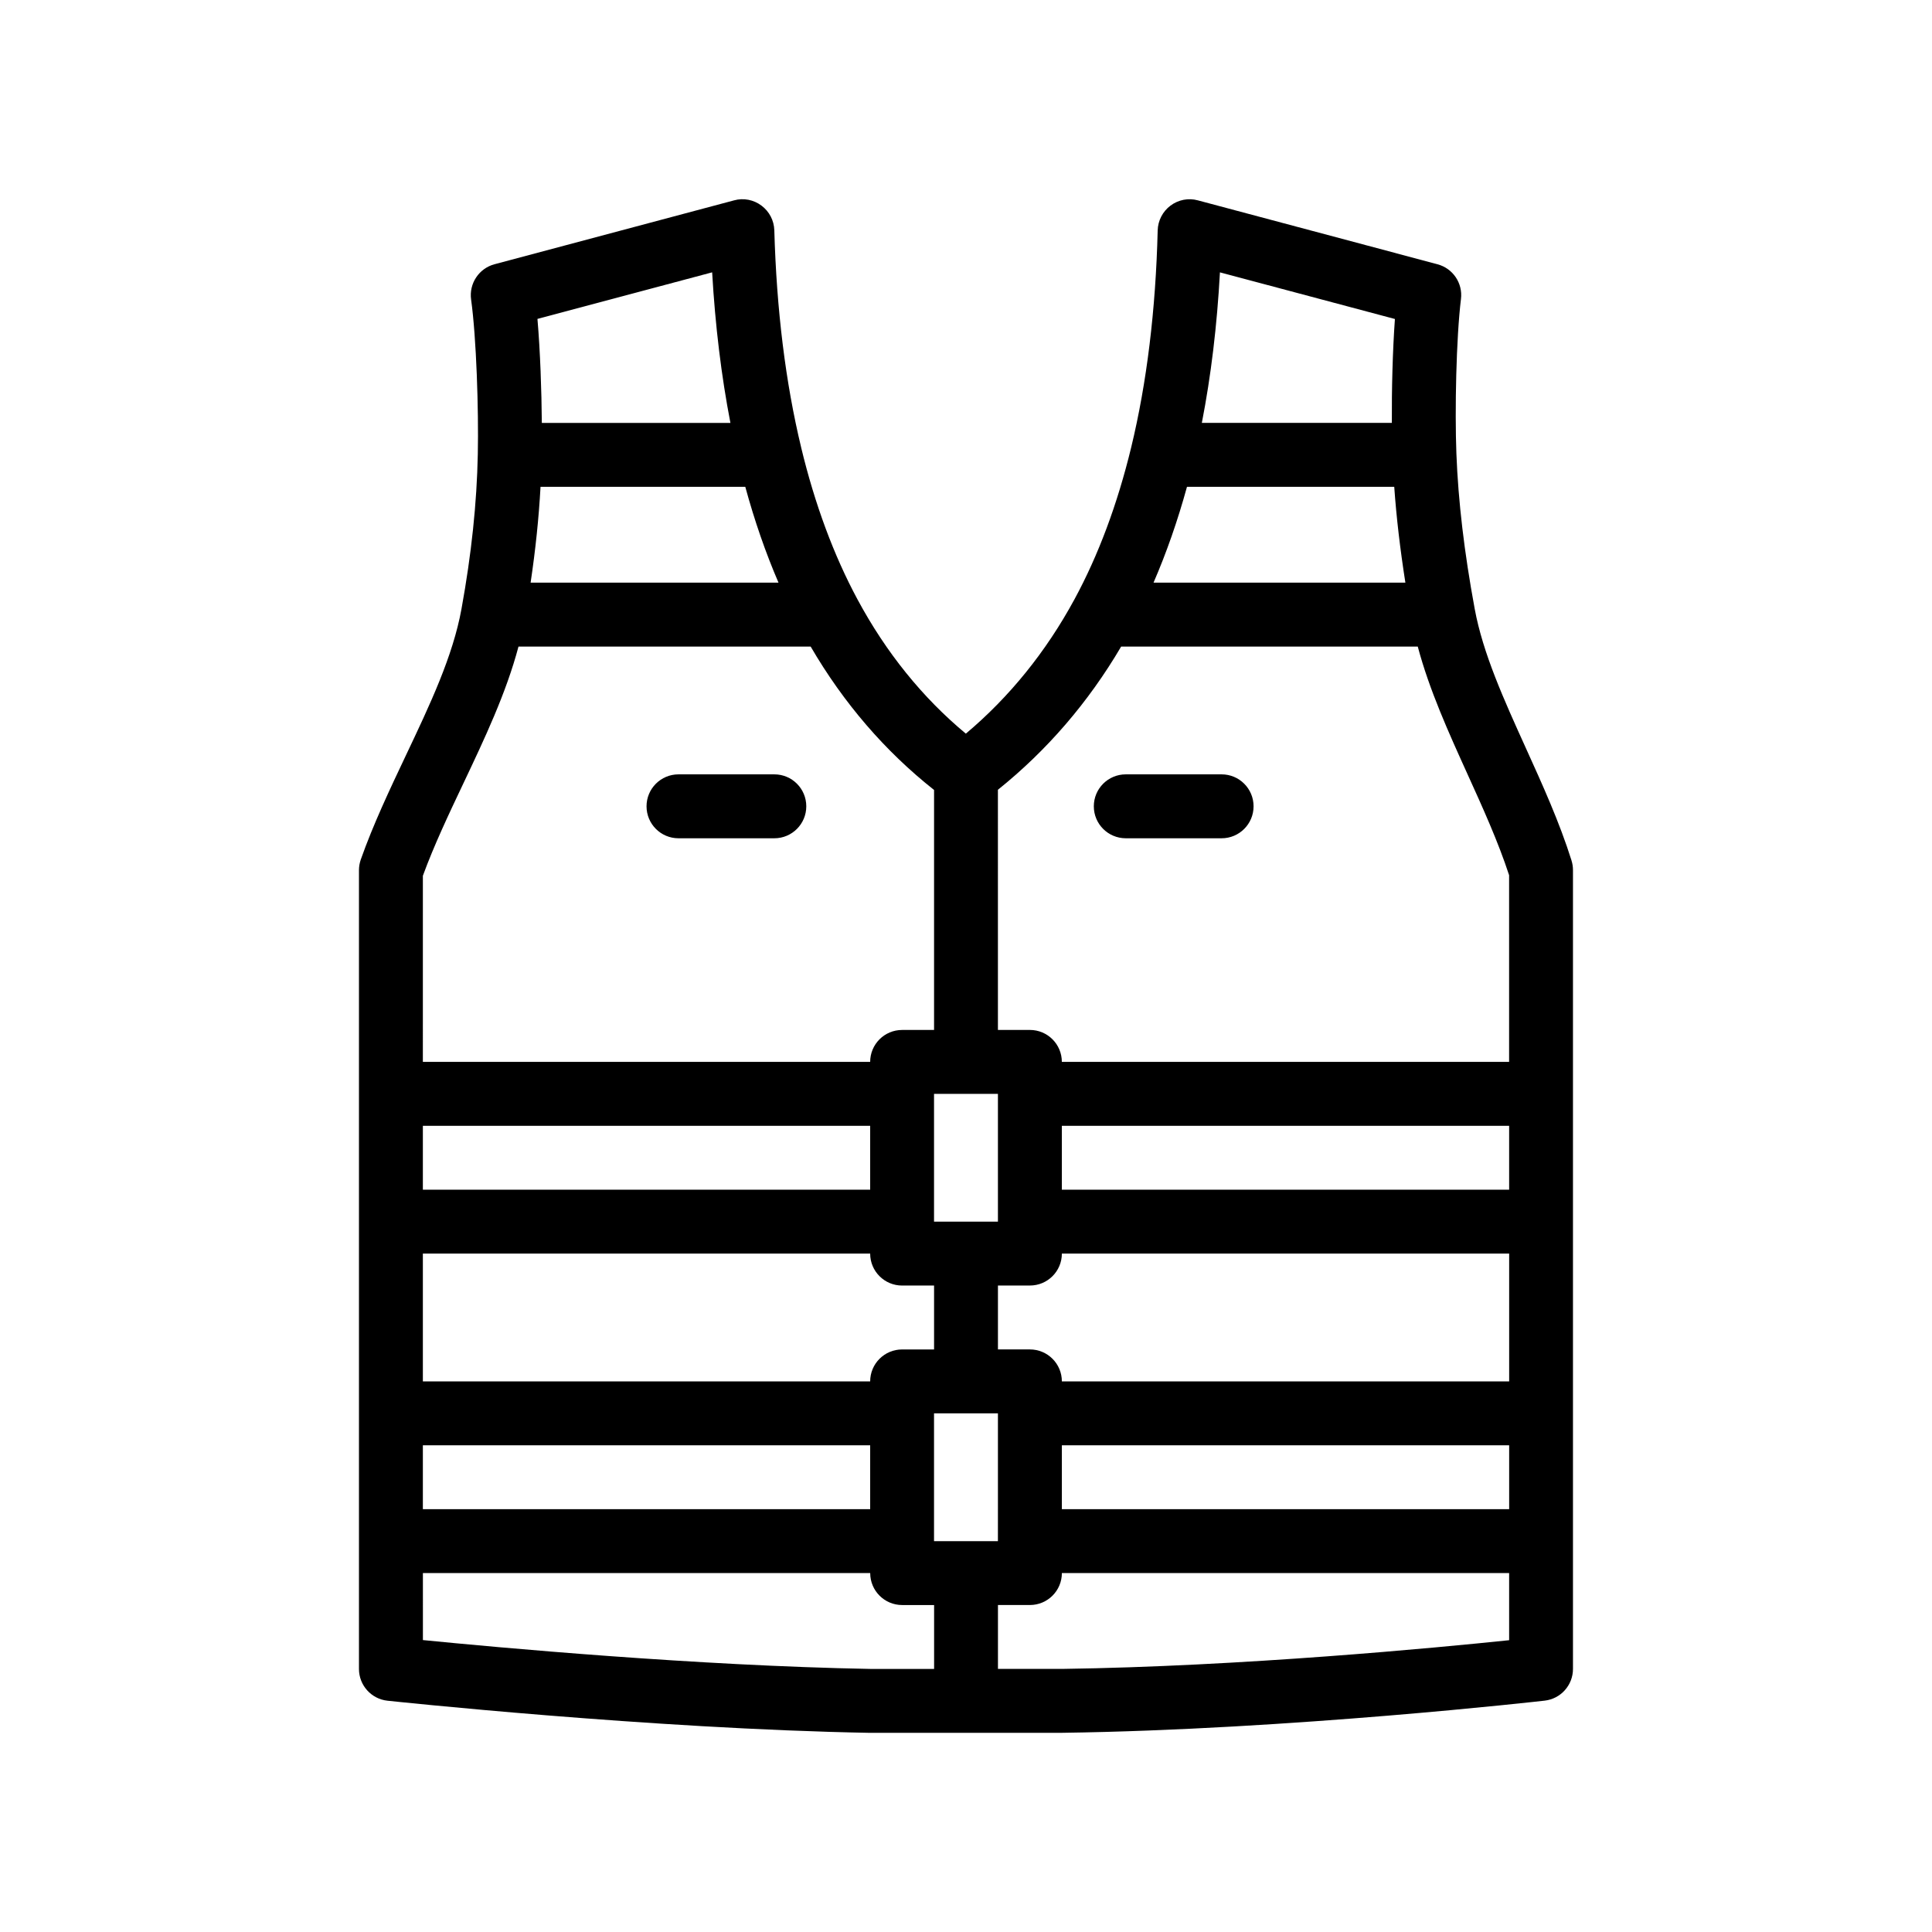 <?xml version="1.0" encoding="UTF-8"?>
<!-- Uploaded to: ICON Repo, www.iconrepo.com, Generator: ICON Repo Mixer Tools -->
<svg fill="#000000" width="800px" height="800px" version="1.1" viewBox="144 144 512 512" xmlns="http://www.w3.org/2000/svg">
 <path d="m560.48 372.07c-3.199-10.188-7.734-20.172-12.121-29.84-5.844-12.906-11.375-25.086-13.551-36.895-2.769-14.988-4.359-28.441-4.848-41.117-0.438-11.43-0.055-30.625 1.211-40.984 0.516-4.191-2.141-8.117-6.219-9.199l-63.5-16.938c-2.516-0.695-5.184-0.156-7.262 1.395-2.074 1.559-3.324 3.977-3.391 6.574-0.52 21.02-2.875 40.359-7.019 57.484-3.652 15.078-8.715 28.633-15.039 40.281-7.547 13.914-17.215 25.867-28.781 35.594-11.504-9.559-21.141-21.496-28.707-35.562-6.301-11.703-11.324-25.262-14.941-40.289v-0.016c-4.125-17.109-6.519-36.457-7.109-57.523-0.074-2.59-1.328-5.004-3.406-6.551-2.066-1.547-4.746-2.09-7.246-1.391l-63.5 16.934c-4.125 1.098-6.785 5.109-6.203 9.344 1.406 10.16 2.016 29.195 1.777 40.996-0.262 13.008-1.676 26.418-4.324 40.996-2.277 12.555-8.352 25.375-14.793 38.945-4.231 8.934-8.605 18.168-11.898 27.484-0.312 0.906-0.48 1.859-0.48 2.816v211.68c0 4.324 3.258 7.957 7.559 8.418 0.691 0.07 69.727 7.465 127.91 8.516l25.398-0.012h25.512c60.285-0.828 127.18-8.445 127.85-8.523 4.277-0.488 7.496-4.109 7.496-8.41v-211.66c0.004-0.859-0.121-1.723-0.379-2.539zm-16.543 206.6c-19.02 1.984-70.957 6.953-118.53 7.609h-16.938v-16.934h8.469c4.68 0 8.469-3.789 8.469-8.469h118.53zm-259.32-280.26c1.305-8.758 2.18-17.164 2.629-25.402h54.262c2.449 8.988 5.391 17.477 8.805 25.402zm2.973-42.336c-0.066-8.434-0.414-18.867-1.16-27.559l46.297-12.344c0.812 14.121 2.438 27.473 4.84 39.902zm-31.523 120.01c2.953-8.074 6.914-16.43 10.75-24.516 5.582-11.773 11.32-23.879 14.59-36.223h77.426c8.742 15.012 19.73 27.746 32.703 38.004v63.602h-8.465c-4.68 0-8.469 3.789-8.469 8.465l-118.54-0.004zm185.05-60.738h78.605c3.055 11.488 8.203 22.836 13.215 33.883 3.996 8.797 8.117 17.887 10.992 26.707v49.473h-118.53c0-4.676-3.789-8.465-8.469-8.465h-8.469l-0.004-63.648c12.977-10.414 23.953-23.133 32.66-37.949zm26.18-99.168 46.371 12.359c-0.609 8.422-0.867 18.766-0.812 27.531h-50.355c2.426-12.438 4.031-25.793 4.797-39.891zm-8.734 56.832h54.926c0.57 8.105 1.559 16.512 2.953 25.402h-66.746c3.426-7.91 6.394-16.398 8.867-25.402zm-50.098 279.41h-16.938v-33.867h16.934v25.398l-0.004 8.469zm-33.871-8.469h-118.53v-16.934h118.54v16.934zm16.934-110.07h16.934v33.867h-16.934zm33.871 8.465h118.54v16.934h-118.54zm-50.805 16.934h-118.53v-16.934h118.54v16.934zm-118.53 16.938h118.54c0 4.68 3.789 8.465 8.469 8.465h8.465v16.934h-8.465c-4.68 0-8.469 3.789-8.469 8.469l-118.54-0.004zm169.34 50.797h118.54v16.934h-118.54zm118.54-16.934h-118.54c0-4.68-3.789-8.469-8.469-8.469h-8.469v-16.934h8.469c4.68 0 8.469-3.785 8.469-8.465l118.54 0.004zm-287.87 50.801h118.54c0 4.68 3.789 8.469 8.469 8.469h8.465v16.934h-16.781c-46.074-0.828-99.297-5.723-118.69-7.648zm101.6-203.2c0 4.68-3.789 8.469-8.465 8.469h-25.402c-4.68 0-8.469-3.789-8.469-8.469s3.789-8.469 8.469-8.469h25.402c4.68 0 8.465 3.789 8.465 8.469zm76.199 0c0-4.68 3.789-8.469 8.469-8.469h25.398c4.68 0 8.469 3.789 8.469 8.469s-3.789 8.469-8.469 8.469h-25.398c-4.68-0.004-8.469-3.785-8.469-8.469z"/>
</svg>